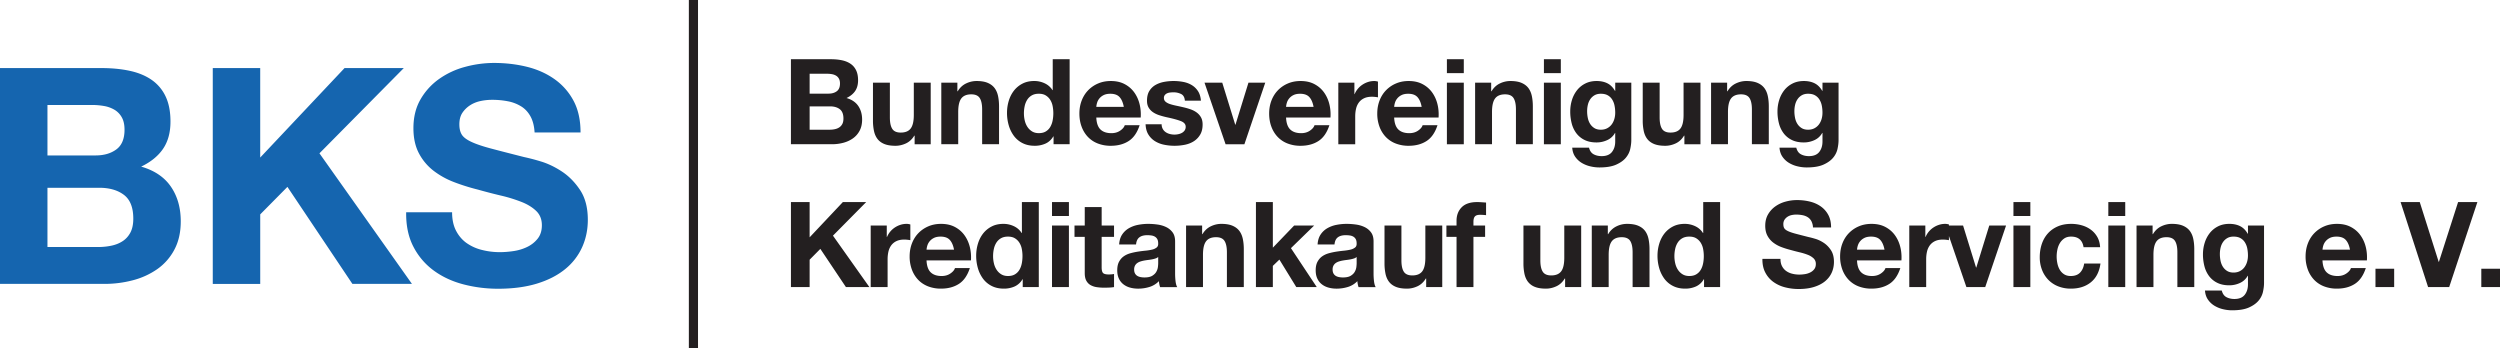 <svg xmlns="http://www.w3.org/2000/svg" viewBox="0 0 300 41.759"><path fill="#1565AF" d="M25.53 8.17h5.695v10.736L41.344 8.17h7.11l-10.12 10.228 11.1 15.67h-7.146l-7.797-11.643-3.264 3.3v8.344h-5.695v-25.9zM0 8.17h12.187c1.233 0 2.357.108 3.373.327 1.016.217 1.887.574 2.612 1.07a4.98 4.98 0 0 1 1.687 1.976c.398.823.598 1.838.598 3.047 0 1.305-.296 2.393-.888 3.264-.592.87-1.469 1.584-2.629 2.14 1.596.46 2.787 1.264 3.572 2.412.785 1.148 1.179 2.533 1.179 4.153 0 1.306-.254 2.436-.762 3.39a6.61 6.61 0 0 1-2.049 2.34 9.09 9.09 0 0 1-2.937 1.342c-1.1.29-2.231.436-3.391.436H0V8.17zm5.695 10.483h5.766c1.016 0 1.85-.242 2.503-.726.653-.482.979-1.27.979-2.357 0-.604-.108-1.1-.327-1.487a2.413 2.413 0 0 0-.87-.906 3.693 3.693 0 0 0-1.251-.454 8.369 8.369 0 0 0-1.47-.126h-5.33v6.056zm0 10.989h6.093c.556 0 1.088-.055 1.596-.164.508-.108.955-.29 1.341-.544.387-.253.696-.599.926-1.033.229-.436.344-.992.344-1.668 0-1.33-.375-2.28-1.124-2.848-.75-.568-1.742-.852-2.974-.852H5.695v7.109zm48.557-4.17c0 .87.157 1.607.472 2.211.315.606.73 1.095 1.25 1.47a5.42 5.42 0 0 0 1.833.833 8.658 8.658 0 0 0 2.176.272c.508 0 1.052-.041 1.632-.127.58-.084 1.124-.248 1.632-.49s.93-.574 1.269-.998c.339-.422.508-.961.508-1.613 0-.701-.224-1.27-.67-1.705-.449-.436-1.034-.8-1.76-1.088a17.634 17.634 0 0 0-2.466-.763 68.62 68.62 0 0 1-2.792-.725 24.636 24.636 0 0 1-2.83-.888 9.73 9.73 0 0 1-2.466-1.36 6.39 6.39 0 0 1-1.759-2.086c-.446-.834-.67-1.844-.67-3.028 0-1.33.284-2.484.852-3.464a7.705 7.705 0 0 1 2.23-2.448 9.72 9.72 0 0 1 3.119-1.45 13.25 13.25 0 0 1 3.481-.471c1.355 0 2.655.15 3.899.453 1.245.303 2.352.792 3.319 1.47a7.42 7.42 0 0 1 2.302 2.593c.568 1.052.852 2.327.852 3.827h-5.513c-.048-.774-.212-1.415-.49-1.923s-.646-.907-1.105-1.197a4.653 4.653 0 0 0-1.577-.616 9.673 9.673 0 0 0-1.94-.182c-.459 0-.919.048-1.377.146-.46.097-.876.266-1.252.508a3.158 3.158 0 0 0-.926.906c-.241.363-.362.823-.362 1.379 0 .508.096.919.29 1.233.194.315.575.604 1.143.87.568.268 1.355.533 2.357.8s2.315.604 3.936 1.016a25.23 25.23 0 0 1 2.014.525c.857.253 1.71.659 2.556 1.215.846.556 1.577 1.3 2.194 2.23.616.93.926 2.122.926 3.572 0 1.186-.23 2.286-.69 3.302A7.183 7.183 0 0 1 67.8 32.31c-.907.737-2.03 1.312-3.373 1.723-1.343.41-2.896.616-4.66.616-1.427 0-2.811-.176-4.154-.526-1.342-.35-2.526-.9-3.554-1.65a8.146 8.146 0 0 1-2.448-2.864c-.604-1.16-.895-2.54-.871-4.135h5.512z"/><path fill="#231F20" d="M94.912 7.107h4.8c.485 0 .928.043 1.328.128.4.086.743.227 1.029.422.286.195.507.455.664.778.157.324.236.724.236 1.2 0 .514-.117.943-.35 1.286s-.579.624-1.036.843c.629.181 1.098.498 1.407.95.309.452.464.998.464 1.636 0 .514-.1.959-.3 1.336-.2.376-.469.683-.807.921-.338.238-.724.415-1.157.529s-.879.171-1.336.171h-4.943v-10.2zm2.243 4.129h2.272c.4 0 .728-.095.986-.286.257-.19.386-.5.386-.928 0-.238-.043-.433-.129-.586-.086-.153-.2-.272-.343-.357s-.307-.145-.493-.179a3.306 3.306 0 0 0-.578-.05h-2.1v2.386zm0 4.329h2.4c.219 0 .429-.021.629-.064s.376-.114.528-.214c.153-.1.274-.236.365-.407.091-.171.136-.39.136-.657 0-.524-.148-.898-.443-1.122-.295-.224-.686-.336-1.171-.336h-2.443v2.8zm14.529 1.743h-1.928v-1.029h-.043c-.258.429-.591.738-1 .929-.409.19-.828.286-1.257.286-.542 0-.988-.072-1.336-.214-.348-.143-.621-.345-.821-.607s-.34-.581-.421-.957a5.948 5.948 0 0 1-.122-1.25V9.922h2.029v4.172c0 .61.095 1.064.286 1.365.19.3.529.45 1.014.45.553 0 .953-.164 1.2-.493.248-.328.372-.869.372-1.621V9.922h2.028v7.386zm1.272-7.386h1.929v1.029h.043c.257-.428.591-.74 1-.936a2.892 2.892 0 0 1 1.257-.293c.542 0 .988.074 1.335.221s.621.352.822.614c.2.262.34.581.421.957.081.376.122.793.122 1.25v4.543h-2.028v-4.172c0-.61-.096-1.064-.286-1.364-.191-.3-.529-.45-1.015-.45-.552 0-.952.164-1.199.493-.248.329-.372.869-.372 1.622v3.871h-2.029V9.922zm13.471 6.443h-.028c-.238.4-.551.688-.936.864a3.117 3.117 0 0 1-1.307.264c-.552 0-1.038-.107-1.458-.322a2.915 2.915 0 0 1-1.035-.872 3.967 3.967 0 0 1-.615-1.264 5.308 5.308 0 0 1-.207-1.486c0-.495.069-.974.207-1.436.138-.462.343-.869.615-1.222a3.075 3.075 0 0 1 1.021-.85c.41-.214.885-.321 1.429-.321.438 0 .855.093 1.25.278.395.186.707.46.936.821h.028V7.107h2.029v10.2h-1.929v-.942zm-.028-2.772c0-.305-.029-.598-.086-.879a2.145 2.145 0 0 0-.293-.743c-.138-.214-.316-.388-.535-.522s-.496-.2-.829-.2-.614.067-.843.2a1.573 1.573 0 0 0-.55.528 2.34 2.34 0 0 0-.3.75 4.069 4.069 0 0 0-.093.879c0 .286.033.571.1.857.067.286.174.54.321.764.148.224.333.405.557.543.224.138.493.207.807.207.333 0 .613-.066.836-.2.224-.134.402-.312.535-.536a2.38 2.38 0 0 0 .286-.764 4.41 4.41 0 0 0 .087-.884zm5.157.515c.029.657.196 1.133.5 1.429.305.295.744.443 1.315.443.409 0 .761-.102 1.057-.307s.476-.421.543-.65h1.785c-.286.886-.724 1.519-1.314 1.9-.59.381-1.305.571-2.143.571a4.217 4.217 0 0 1-1.572-.279 3.27 3.27 0 0 1-1.186-.793c-.324-.343-.574-.753-.75-1.229s-.264-1-.264-1.571c0-.553.09-1.067.271-1.543.181-.476.438-.888.771-1.236a3.635 3.635 0 0 1 1.194-.821c.462-.2.974-.3 1.536-.3.629 0 1.176.121 1.643.364.467.243.85.569 1.15.978.3.41.517.876.65 1.4.134.524.181 1.071.143 1.643h-5.329zm3.3-1.286c-.096-.514-.265-.905-.508-1.171-.242-.267-.612-.4-1.107-.4-.324 0-.593.055-.807.164a1.525 1.525 0 0 0-.514.407 1.476 1.476 0 0 0-.271.514 2.321 2.321 0 0 0-.093.486h3.3zm4.542 2.086a1.106 1.106 0 0 0 .485.95c.143.1.307.174.493.221a2.198 2.198 0 0 0 1.029.021c.157-.033.3-.086.428-.157a.983.983 0 0 0 .322-.286.755.755 0 0 0 .128-.45c0-.305-.202-.534-.607-.686-.405-.153-.969-.305-1.693-.457a9.87 9.87 0 0 1-.864-.236c-.281-.091-.531-.21-.75-.357s-.395-.333-.529-.557c-.133-.224-.2-.498-.2-.822 0-.476.093-.866.278-1.171a2.06 2.06 0 0 1 .736-.722c.305-.176.648-.3 1.029-.371a6.293 6.293 0 0 1 2.336.007c.377.076.712.204 1.008.386.295.181.54.421.736.722.195.3.311.679.349 1.136h-1.928c-.028-.39-.176-.655-.443-.793a2.024 2.024 0 0 0-.943-.207c-.114 0-.237.007-.371.021-.134.014-.255.045-.365.093s-.202.117-.278.207a.549.549 0 0 0-.114.364c0 .181.067.328.2.443.133.114.307.207.522.279.214.071.46.136.736.193.276.057.557.119.843.186.295.066.584.147.864.243.281.095.531.221.75.379.219.157.395.352.528.586.134.233.2.522.2.864 0 .486-.097.893-.293 1.221a2.34 2.34 0 0 1-.764.793c-.315.2-.674.341-1.079.422a6.277 6.277 0 0 1-2.492-.007 3.33 3.33 0 0 1-1.093-.429 2.451 2.451 0 0 1-.786-.793c-.205-.329-.317-.74-.336-1.236h1.928zm9.929 2.4h-2.258l-2.528-7.386h2.129l1.557 5.043h.029l1.557-5.043h2.015l-2.501 7.386zm5-3.2c.029.657.196 1.133.5 1.429.305.295.744.443 1.315.443.409 0 .761-.102 1.057-.307.295-.205.476-.421.543-.65h1.785c-.286.886-.724 1.519-1.314 1.9-.59.381-1.305.571-2.143.571a4.217 4.217 0 0 1-1.572-.279 3.27 3.27 0 0 1-1.186-.793c-.324-.343-.574-.753-.75-1.229s-.264-1-.264-1.571c0-.553.09-1.067.271-1.543s.438-.888.771-1.236a3.635 3.635 0 0 1 1.194-.821c.462-.2.974-.3 1.536-.3.629 0 1.176.121 1.643.364.467.243.85.569 1.15.978.3.41.517.876.65 1.4.134.524.181 1.071.143 1.643h-5.329zm3.301-1.286c-.096-.514-.265-.905-.508-1.171-.242-.267-.612-.4-1.107-.4-.324 0-.593.055-.807.164a1.525 1.525 0 0 0-.514.407 1.476 1.476 0 0 0-.271.514 2.321 2.321 0 0 0-.093.486h3.3zm2.971-2.9h1.928v1.371h.028a2.549 2.549 0 0 1 .944-1.135c.209-.138.433-.245.671-.321.238-.076.485-.114.743-.114a1.6 1.6 0 0 1 .443.071v1.886a3.764 3.764 0 0 0-.343-.05 3.694 3.694 0 0 0-.386-.021c-.371 0-.686.062-.943.186a1.639 1.639 0 0 0-.622.507 2.037 2.037 0 0 0-.336.75c-.067.286-.1.595-.1.928v3.329h-2.028V9.922zm6.7 4.186c.029.657.196 1.133.501 1.429.304.295.742.443 1.314.443.41 0 .762-.102 1.058-.307.295-.205.476-.421.542-.65h1.786c-.286.886-.724 1.519-1.314 1.9-.59.381-1.305.571-2.143.571a4.217 4.217 0 0 1-1.572-.279 3.27 3.27 0 0 1-1.186-.793 3.568 3.568 0 0 1-.75-1.229 4.5 4.5 0 0 1-.264-1.571c0-.553.09-1.067.271-1.543s.438-.888.772-1.236a3.62 3.62 0 0 1 1.193-.821c.462-.2.974-.3 1.536-.3.629 0 1.176.121 1.643.364.467.243.85.569 1.15.978.3.41.517.876.65 1.4.133.524.18 1.071.142 1.643h-5.329zm3.3-1.286c-.095-.514-.264-.905-.507-1.171-.242-.267-.612-.4-1.107-.4-.324 0-.593.055-.807.164a1.525 1.525 0 0 0-.514.407 1.476 1.476 0 0 0-.271.514 2.321 2.321 0 0 0-.093.486h3.299zm5.057-4.043h-2.028V7.107h2.028v1.672zm-2.028 1.143h2.028v7.386h-2.028V9.922zm3.385 0h1.928v1.029h.043c.257-.428.591-.74 1-.936a2.892 2.892 0 0 1 1.257-.293c.542 0 .988.074 1.335.221s.621.352.822.614c.2.262.34.581.421.957.081.376.122.793.122 1.25v4.543h-2.028v-4.172c0-.61-.096-1.064-.286-1.364-.191-.3-.529-.45-1.015-.45-.552 0-.952.164-1.199.493-.248.329-.372.869-.372 1.622v3.871h-2.028V9.922zm10.286-1.143h-2.029V7.107h2.029v1.672zm-2.029 1.143h2.029v7.386h-2.029V9.922zm10.486 6.914c0 .295-.04.633-.122 1.015-.08.381-.254.736-.522 1.064-.266.328-.652.607-1.157.835-.505.229-1.182.343-2.029.343a4.7 4.7 0 0 1-1.107-.136 3.531 3.531 0 0 1-1.029-.421 2.522 2.522 0 0 1-.772-.736c-.204-.3-.321-.66-.35-1.079h2.015c.095.381.281.645.557.793.276.148.596.221.958.221.571 0 .988-.171 1.25-.514.262-.343.388-.776.378-1.3v-.971h-.026a2.01 2.01 0 0 1-.936.864 3.028 3.028 0 0 1-1.279.279c-.552 0-1.029-.098-1.429-.293a2.717 2.717 0 0 1-.986-.8 3.342 3.342 0 0 1-.564-1.186 5.62 5.62 0 0 1-.178-1.435c0-.476.068-.936.207-1.379a3.59 3.59 0 0 1 .607-1.171 2.94 2.94 0 0 1 .993-.807c.395-.2.85-.3 1.364-.3.486 0 .912.09 1.279.271.366.181.674.486.922.914h.028v-.985h1.928v6.914zm-3.657-1.271c.286 0 .538-.057.757-.171.219-.114.4-.267.542-.457.143-.19.25-.407.322-.65.072-.243.107-.498.107-.765 0-.305-.028-.593-.086-.864a2.144 2.144 0 0 0-.285-.722 1.484 1.484 0 0 0-.529-.5c-.219-.124-.496-.186-.829-.186-.286 0-.53.057-.736.171a1.551 1.551 0 0 0-.514.464 1.96 1.96 0 0 0-.3.671 3.312 3.312 0 0 0-.093.793c0 .267.027.531.079.793.052.262.142.497.271.707.129.21.298.381.507.514.211.135.473.202.787.202zm11.957 1.743h-1.928v-1.029h-.043c-.258.429-.591.738-1 .929-.41.19-.828.286-1.257.286-.542 0-.988-.072-1.335-.214-.348-.143-.621-.345-.822-.607s-.34-.581-.422-.957a6.015 6.015 0 0 1-.122-1.25V9.922h2.029v4.172c0 .61.095 1.064.286 1.365.191.3.529.45 1.014.45.553 0 .953-.164 1.2-.493.248-.328.372-.869.372-1.621V9.922h2.028v7.386zm1.271-7.386h1.929v1.029h.043c.258-.428.591-.74 1-.936.41-.195.829-.293 1.257-.293.543 0 .988.074 1.336.221s.621.352.822.614c.2.262.34.581.421.957.081.376.122.793.122 1.25v4.543h-2.028v-4.172c0-.61-.096-1.064-.286-1.364-.191-.3-.529-.45-1.014-.45-.553 0-.953.164-1.201.493-.247.329-.371.869-.371 1.622v3.871h-2.029V9.922zm15.3 6.914c0 .295-.04.633-.122 1.015a2.48 2.48 0 0 1-.521 1.064c-.267.328-.653.607-1.157.835-.505.229-1.182.343-2.029.343a4.7 4.7 0 0 1-1.107-.136 3.531 3.531 0 0 1-1.029-.421 2.522 2.522 0 0 1-.772-.736c-.204-.3-.321-.66-.35-1.079h2.015c.095.381.281.645.557.793.276.148.596.221.957.221.571 0 .988-.171 1.251-.514.262-.343.388-.776.378-1.3v-.971h-.029c-.219.39-.53.679-.935.864a3.028 3.028 0 0 1-1.279.279c-.552 0-1.029-.098-1.429-.293a2.706 2.706 0 0 1-.985-.8 3.327 3.327 0 0 1-.565-1.186 5.62 5.62 0 0 1-.179-1.435c0-.476.069-.936.208-1.379a3.59 3.59 0 0 1 .607-1.171 2.94 2.94 0 0 1 .993-.807c.395-.2.85-.3 1.364-.3.485 0 .912.09 1.279.271.366.181.674.486.921.914h.029v-.985h1.928v6.914zm-3.657-1.271c.286 0 .538-.057.757-.171.219-.114.4-.267.543-.457.142-.19.25-.407.321-.65.072-.243.107-.498.107-.765 0-.305-.029-.593-.085-.864a2.167 2.167 0 0 0-.287-.722 1.473 1.473 0 0 0-.528-.5c-.219-.124-.496-.186-.829-.186-.286 0-.53.057-.736.171a1.551 1.551 0 0 0-.514.464c-.138.195-.238.419-.3.671s-.093.517-.093.793c0 .267.027.531.079.793.052.262.142.497.271.707.129.21.298.381.507.514.211.135.473.202.787.202zM94.912 24.251h2.243v4.229l3.986-4.229h2.8l-3.986 4.028 4.372 6.172h-2.815l-3.071-4.586-1.286 1.3v3.286h-2.243v-10.2zm9.572 2.813h1.929v1.371h.028a2.544 2.544 0 0 1 .943-1.136c.209-.138.433-.245.671-.321a2.43 2.43 0 0 1 .743-.114c.133 0 .281.024.443.071v1.887a3.764 3.764 0 0 0-.343-.05 3.702 3.702 0 0 0-.386-.022c-.371 0-.686.062-.943.186a1.636 1.636 0 0 0-.621.507 2.037 2.037 0 0 0-.336.75c-.066.285-.1.595-.1.928v3.329h-2.029v-7.386zm6.7 4.186c.028.658.195 1.133.5 1.429.305.295.743.443 1.314.443.41 0 .762-.102 1.057-.307.295-.204.476-.421.543-.65h1.786c-.286.886-.724 1.519-1.314 1.9-.591.381-1.305.571-2.143.571a4.228 4.228 0 0 1-1.571-.278c-.467-.186-.862-.451-1.186-.794s-.574-.752-.75-1.228a4.5 4.5 0 0 1-.264-1.571c0-.553.091-1.067.272-1.544.181-.476.438-.888.771-1.235s.731-.621 1.193-.822c.462-.2.974-.299 1.536-.299.629 0 1.177.121 1.644.364.466.243.85.57 1.149.979.3.41.517.876.65 1.4.133.523.181 1.071.143 1.643h-5.33zm3.3-1.285c-.095-.515-.264-.905-.507-1.172-.243-.267-.612-.4-1.107-.4-.324 0-.593.055-.807.164a1.515 1.515 0 0 0-.786.921 2.388 2.388 0 0 0-.093.486h3.3zm8.243 3.543h-.028a2.106 2.106 0 0 1-.936.864 3.13 3.13 0 0 1-1.307.264c-.552 0-1.038-.108-1.457-.322a2.926 2.926 0 0 1-1.036-.871 3.977 3.977 0 0 1-.615-1.264 5.308 5.308 0 0 1-.207-1.486c0-.495.069-.974.207-1.436.138-.462.343-.869.615-1.222a3.075 3.075 0 0 1 1.021-.85c.41-.214.885-.321 1.429-.321.438 0 .855.093 1.25.278.395.185.707.46.935.821h.029v-3.714h2.028v10.2h-1.928v-.941zm-.028-2.772c0-.304-.029-.597-.086-.879a2.147 2.147 0 0 0-.293-.742 1.637 1.637 0 0 0-.535-.522c-.219-.134-.496-.2-.829-.2s-.614.067-.843.2a1.573 1.573 0 0 0-.55.528 2.34 2.34 0 0 0-.3.75 4.069 4.069 0 0 0-.093.879c0 .286.034.571.101.857s.174.54.321.764c.148.224.333.406.557.543.224.138.493.207.807.207.333 0 .613-.066.836-.2.224-.134.402-.312.535-.536.134-.224.229-.478.286-.765.057-.283.086-.58.086-.884zm5.571-4.815h-2.029V24.25h2.029v1.671zm-2.029 1.143h2.029v7.386h-2.029v-7.386zm5.958 0h1.486v1.357h-1.486v3.657c0 .343.056.571.171.686.114.114.343.172.686.172.114 0 .225-.005.329-.014s.204-.024.3-.043v1.572a5.078 5.078 0 0 1-.571.057c-.21.01-.415.014-.615.014-.314 0-.612-.022-.893-.064a2.103 2.103 0 0 1-.743-.25c-.214-.123-.383-.3-.507-.529s-.186-.528-.186-.9v-4.358h-1.229v-1.357h1.229V24.85h2.029v2.214zm2.457 1.086c.209-.314.476-.567.8-.757a3.5 3.5 0 0 1 1.093-.407 6.28 6.28 0 0 1 1.221-.121c.372 0 .748.026 1.128.079.382.052.729.155 1.043.307.315.152.571.365.772.636.2.271.3.631.3 1.079v3.843c0 .333.019.652.056.957.039.305.105.534.2.686h-2.057a2.954 2.954 0 0 1-.143-.714 2.634 2.634 0 0 1-1.143.699c-.439.134-.886.2-1.343.2-.353 0-.681-.043-.986-.129a2.255 2.255 0 0 1-.8-.4 1.853 1.853 0 0 1-.535-.686c-.129-.276-.193-.604-.193-.986 0-.419.074-.765.221-1.035.148-.272.338-.489.571-.65.233-.163.5-.283.8-.365s.603-.146.907-.192c.305-.048.605-.086.901-.114.295-.029.557-.072.786-.129a1.36 1.36 0 0 0 .542-.25c.134-.109.196-.269.186-.479 0-.219-.035-.393-.107-.522a.784.784 0 0 0-.286-.299 1.121 1.121 0 0 0-.415-.143 3.5 3.5 0 0 0-.507-.035c-.4 0-.715.085-.943.258-.229.171-.361.457-.399.856h-2.029c.03-.477.149-.872.359-1.187zm4.007 2.865a3.179 3.179 0 0 1-.415.107 6.75 6.75 0 0 1-.464.072 8.136 8.136 0 0 0-.486.072 3.706 3.706 0 0 0-.45.114 1.353 1.353 0 0 0-.386.192.934.934 0 0 0-.264.307.986.986 0 0 0-.1.472c0 .18.033.333.1.457a.774.774 0 0 0 .271.293c.114.071.248.121.4.15s.31.043.472.043c.4 0 .709-.067.929-.2.219-.134.381-.293.485-.479.105-.185.169-.373.193-.564.023-.191.035-.343.035-.457v-.757a.922.922 0 0 1-.32.178zm3.664-3.951h1.929v1.029h.043c.258-.428.591-.74 1-.935.41-.196.829-.293 1.257-.293.543 0 .988.074 1.336.221.348.147.621.352.822.614.2.262.34.581.421.958.081.376.122.792.122 1.249v4.543h-2.028v-4.172c0-.61-.096-1.064-.286-1.364-.191-.3-.529-.45-1.014-.45-.553 0-.953.164-1.201.493-.247.328-.371.869-.371 1.622v3.871h-2.029v-7.386zm8.386-2.813h2.029v5.471l2.557-2.658h2.4l-2.786 2.715 3.1 4.671h-2.458l-2.028-3.3-.786.757v2.543h-2.029V24.251zm7.757 3.899c.209-.314.476-.567.8-.757a3.5 3.5 0 0 1 1.093-.407 6.28 6.28 0 0 1 1.221-.121c.372 0 .748.026 1.128.079.382.052.729.155 1.043.307.315.152.571.365.772.636.2.271.3.631.3 1.079v3.843c0 .333.019.652.056.957.039.305.105.534.2.686h-2.057a2.954 2.954 0 0 1-.143-.714 2.634 2.634 0 0 1-1.143.699c-.439.134-.886.2-1.343.2-.353 0-.681-.043-.986-.129-.304-.085-.571-.219-.8-.4s-.407-.41-.535-.686c-.129-.276-.193-.604-.193-.986 0-.419.074-.765.221-1.035.148-.272.338-.489.571-.65.233-.163.5-.283.8-.365s.603-.146.907-.192c.305-.048.605-.086.901-.114.295-.029.557-.072.786-.129a1.36 1.36 0 0 0 .542-.25c.134-.109.196-.269.186-.479 0-.219-.035-.393-.107-.522a.784.784 0 0 0-.286-.299 1.121 1.121 0 0 0-.415-.143 3.5 3.5 0 0 0-.507-.035c-.4 0-.715.085-.943.258-.229.171-.361.457-.399.856h-2.029c.03-.477.149-.872.359-1.187zm4.008 2.865a3.179 3.179 0 0 1-.415.107 6.75 6.75 0 0 1-.464.072 8.136 8.136 0 0 0-.486.072 3.706 3.706 0 0 0-.45.114 1.353 1.353 0 0 0-.386.192.934.934 0 0 0-.264.307.986.986 0 0 0-.1.472c0 .18.033.333.1.457a.774.774 0 0 0 .271.293c.114.071.248.121.4.15.152.029.31.043.472.043.4 0 .709-.067.929-.2.219-.134.381-.293.485-.479.105-.185.169-.373.193-.564.023-.191.035-.343.035-.457v-.757a.922.922 0 0 1-.32.178zm10.592 3.436h-1.928v-1.029h-.043c-.258.429-.591.738-1 .929-.41.191-.828.286-1.257.286-.542 0-.988-.072-1.335-.214-.348-.143-.621-.346-.822-.608s-.34-.58-.422-.957a6.022 6.022 0 0 1-.122-1.25v-4.543h2.029v4.172c0 .609.095 1.065.286 1.364.191.3.529.451 1.014.451.553 0 .953-.164 1.2-.493.248-.328.372-.868.372-1.622v-3.871h2.028v7.385zm1.715-6.03h-1.215v-1.357h1.215v-.571c0-.657.204-1.195.614-1.615.41-.419 1.029-.628 1.858-.628.18 0 .361.006.542.021.181.014.357.026.529.035v1.515a6.148 6.148 0 0 0-.743-.043c-.276 0-.474.064-.593.192-.119.129-.179.346-.179.65v.443h1.4v1.357h-1.4v6.029h-2.028v-6.028zm14.957 6.03h-1.928v-1.029h-.043c-.258.429-.591.738-1 .929-.41.191-.828.286-1.257.286-.542 0-.988-.072-1.335-.214a1.93 1.93 0 0 1-.822-.608c-.2-.262-.34-.58-.422-.957a6.025 6.025 0 0 1-.121-1.25v-4.543h2.028v4.172c0 .609.095 1.065.286 1.364.191.3.529.451 1.014.451.553 0 .953-.164 1.2-.493.248-.328.372-.868.372-1.622v-3.871h2.028v7.385zm1.271-7.387h1.928v1.029h.043a2.33 2.33 0 0 1 1-.935 2.878 2.878 0 0 1 1.257-.293c.542 0 .988.074 1.335.221.348.147.621.352.822.614.2.262.34.581.421.958.081.376.122.792.122 1.249v4.543h-2.028v-4.172c0-.61-.096-1.064-.286-1.364-.191-.3-.529-.45-1.015-.45-.552 0-.952.164-1.199.493-.248.328-.372.869-.372 1.622v3.871h-2.028v-7.386zm13.472 6.444h-.028a2.106 2.106 0 0 1-.936.864 3.13 3.13 0 0 1-1.307.264c-.552 0-1.038-.108-1.457-.322a2.926 2.926 0 0 1-1.036-.871 3.977 3.977 0 0 1-.615-1.264 5.308 5.308 0 0 1-.207-1.486c0-.495.069-.974.207-1.436.138-.462.343-.869.615-1.222a3.075 3.075 0 0 1 1.021-.85c.41-.214.885-.321 1.429-.321.438 0 .855.093 1.25.278.395.185.707.46.935.821h.029v-3.714h2.028v10.2h-1.928v-.941zm-.028-2.772c0-.304-.029-.597-.086-.879a2.147 2.147 0 0 0-.293-.742 1.637 1.637 0 0 0-.535-.522c-.219-.134-.496-.2-.829-.2-.333 0-.614.067-.843.2a1.573 1.573 0 0 0-.55.528 2.34 2.34 0 0 0-.3.75 4.069 4.069 0 0 0-.093.879c0 .286.034.571.101.857s.174.54.321.764c.148.224.333.406.557.543s.493.207.807.207c.333 0 .612-.066.836-.2.224-.134.402-.312.535-.536.134-.224.229-.478.286-.765.057-.283.086-.58.086-.884zm9.2.329c0 .343.062.633.186.872.124.238.288.431.493.579a2.1 2.1 0 0 0 .721.328c.277.072.563.107.858.107.2 0 .414-.017.642-.05a2.23 2.23 0 0 0 .643-.192c.2-.096.367-.227.5-.393.134-.167.2-.379.2-.636a.895.895 0 0 0-.265-.672 2.099 2.099 0 0 0-.692-.428 6.917 6.917 0 0 0-.972-.3 25.532 25.532 0 0 1-1.099-.286 9.892 9.892 0 0 1-1.115-.35 3.828 3.828 0 0 1-.971-.536 2.521 2.521 0 0 1-.693-.821c-.176-.328-.264-.726-.264-1.193 0-.524.112-.979.336-1.365a3.05 3.05 0 0 1 .879-.964 3.803 3.803 0 0 1 1.228-.571 5.214 5.214 0 0 1 1.371-.185c.534 0 1.046.06 1.536.179.491.119.926.311 1.307.578.382.267.684.608.908 1.022.224.414.336.916.336 1.507h-2.172a1.813 1.813 0 0 0-.193-.757c-.109-.2-.254-.357-.435-.472s-.388-.196-.621-.243a3.876 3.876 0 0 0-.765-.072 2.62 2.62 0 0 0-.542.057 1.48 1.48 0 0 0-.493.2 1.255 1.255 0 0 0-.365.357.962.962 0 0 0-.142.543c0 .2.038.361.114.485s.226.238.45.343c.224.105.534.21.929.315.395.105.912.238 1.55.4.19.039.455.107.793.208.338.1.674.259 1.007.478.333.219.621.512.864.879.243.366.365.835.365 1.407 0 .467-.091.9-.271 1.3-.181.4-.451.745-.807 1.036-.357.291-.8.517-1.329.679-.529.162-1.14.243-1.836.243a6.439 6.439 0 0 1-1.635-.207 4.106 4.106 0 0 1-1.4-.65 3.204 3.204 0 0 1-.964-1.128c-.238-.457-.353-1-.343-1.629h2.168zm9.185.185c.029.658.196 1.133.5 1.429.305.295.744.443 1.315.443.409 0 .761-.102 1.057-.307.295-.204.476-.421.543-.65h1.785c-.286.886-.724 1.519-1.314 1.9-.59.381-1.305.571-2.143.571a4.237 4.237 0 0 1-1.572-.278 3.272 3.272 0 0 1-1.186-.794 3.563 3.563 0 0 1-.75-1.228 4.5 4.5 0 0 1-.264-1.571c0-.553.09-1.067.271-1.544.181-.476.438-.888.771-1.235a3.653 3.653 0 0 1 1.194-.822c.462-.2.974-.299 1.536-.299.629 0 1.176.121 1.643.364.467.243.85.57 1.15.979.3.41.517.876.65 1.4.134.523.181 1.071.143 1.643h-5.329zm3.3-1.285c-.096-.515-.265-.905-.508-1.172-.242-.267-.612-.4-1.107-.4-.324 0-.593.055-.807.164a1.525 1.525 0 0 0-.514.407 1.476 1.476 0 0 0-.271.514 2.321 2.321 0 0 0-.093.486h3.3zm2.972-2.901h1.928v1.371h.028a2.522 2.522 0 0 1 .944-1.136c.209-.138.433-.245.671-.321.238-.076.485-.114.743-.114a1.6 1.6 0 0 1 .443.071v1.887a3.764 3.764 0 0 0-.343-.05 3.702 3.702 0 0 0-.386-.022c-.371 0-.686.062-.943.186a1.639 1.639 0 0 0-.622.507 2.037 2.037 0 0 0-.336.75c-.067.285-.1.595-.1.928v3.329h-2.028v-7.386zm9.113 7.387h-2.258l-2.528-7.386h2.129l1.557 5.043h.029l1.557-5.043h2.015l-2.501 7.386zm5.415-8.53h-2.028V24.25h2.028v1.671zm-2.028 1.143h2.028v7.386h-2.028v-7.386zm8.414 2.601c-.133-.848-.633-1.272-1.499-1.272-.324 0-.596.073-.815.221a1.766 1.766 0 0 0-.536.571 2.445 2.445 0 0 0-.292.771 3.97 3.97 0 0 0 0 1.651c.056.276.15.526.278.749a1.6 1.6 0 0 0 .522.551c.219.143.485.214.8.214.485 0 .859-.135 1.121-.407.262-.271.426-.636.493-1.093h1.957c-.134.982-.514 1.729-1.143 2.243s-1.433.772-2.415.772a4.056 4.056 0 0 1-1.521-.278 3.386 3.386 0 0 1-1.179-.779 3.555 3.555 0 0 1-.757-1.193 4.135 4.135 0 0 1-.272-1.521c0-.571.084-1.103.25-1.594.167-.49.412-.914.736-1.271.324-.357.72-.636 1.186-.836.467-.2 1-.299 1.6-.299.439 0 .86.057 1.264.171.405.114.767.287 1.086.521.32.233.579.525.779.872.2.348.314.759.343 1.235h-1.986zm5-3.744h-2.029V24.25h2.029v1.671zm-2.029 1.143h2.029v7.386h-2.029v-7.386zm3.385 0h1.929v1.029h.043c.258-.428.591-.74 1-.935.41-.196.829-.293 1.257-.293.543 0 .988.074 1.336.221.348.147.621.352.822.614.2.262.34.581.421.958.081.376.122.792.122 1.249v4.543h-2.028v-4.172c0-.61-.096-1.064-.286-1.364-.191-.3-.529-.45-1.014-.45-.553 0-.953.164-1.201.493-.247.328-.371.869-.371 1.622v3.871h-2.029v-7.386zm15.301 6.915c0 .295-.04.633-.122 1.015a2.48 2.48 0 0 1-.521 1.064c-.267.328-.653.607-1.157.835-.505.229-1.182.343-2.029.343-.361 0-.731-.045-1.107-.135a3.533 3.533 0 0 1-1.029-.422 2.522 2.522 0 0 1-.772-.736c-.204-.3-.321-.66-.35-1.079h2.015c.095.381.281.646.557.793.276.147.596.221.957.221.571 0 .988-.171 1.251-.514.262-.343.388-.777.378-1.3v-.971h-.029c-.219.39-.53.679-.935.864a3.013 3.013 0 0 1-1.279.279c-.552 0-1.029-.097-1.429-.293a2.716 2.716 0 0 1-.985-.8 3.319 3.319 0 0 1-.565-1.186 5.622 5.622 0 0 1-.179-1.436c0-.476.069-.936.208-1.379a3.59 3.59 0 0 1 .607-1.171c.267-.338.598-.608.993-.808.395-.2.85-.299 1.364-.299.485 0 .912.09 1.279.271.366.181.674.485.921.914h.029v-.986h1.928v6.916zm-3.657-1.271c.286 0 .538-.058.757-.172.219-.114.4-.266.543-.457.142-.19.25-.407.321-.65.072-.243.107-.498.107-.765 0-.305-.029-.593-.085-.864a2.167 2.167 0 0 0-.287-.722c-.133-.21-.309-.376-.528-.5s-.496-.186-.829-.186c-.286 0-.53.057-.736.171a1.551 1.551 0 0 0-.514.464c-.138.196-.238.419-.3.671s-.093.517-.093.793c0 .267.027.531.079.794.052.262.142.497.271.707.129.209.298.382.507.514.21.134.473.202.787.202zm10.671-1.458c.029.658.196 1.133.5 1.429.305.295.744.443 1.315.443.409 0 .761-.102 1.057-.307.295-.204.476-.421.543-.65h1.785c-.286.886-.724 1.519-1.314 1.9-.59.381-1.305.571-2.143.571a4.237 4.237 0 0 1-1.572-.278 3.272 3.272 0 0 1-1.186-.794 3.563 3.563 0 0 1-.75-1.228 4.5 4.5 0 0 1-.264-1.571c0-.553.09-1.067.271-1.544.181-.476.438-.888.771-1.235a3.653 3.653 0 0 1 1.194-.822c.462-.2.974-.299 1.536-.299.629 0 1.176.121 1.643.364s.85.57 1.15.979c.3.41.517.876.65 1.4.134.523.181 1.071.143 1.643h-5.329zM282 29.965c-.096-.515-.265-.905-.508-1.172-.242-.267-.612-.4-1.107-.4-.324 0-.593.055-.807.164a1.525 1.525 0 0 0-.514.407 1.476 1.476 0 0 0-.271.514 2.321 2.321 0 0 0-.093.486h3.3zm3.057 2.286h2.243v2.2h-2.243v-2.2zm8.843 2.2h-2.529l-3.3-10.2h2.299l2.272 7.171h.028l2.3-7.171h2.315l-3.385 10.2zm3.857-2.2H300v2.2h-2.243v-2.2zM83.762 0h-1.099v41.759h1.099V0z"/></svg>